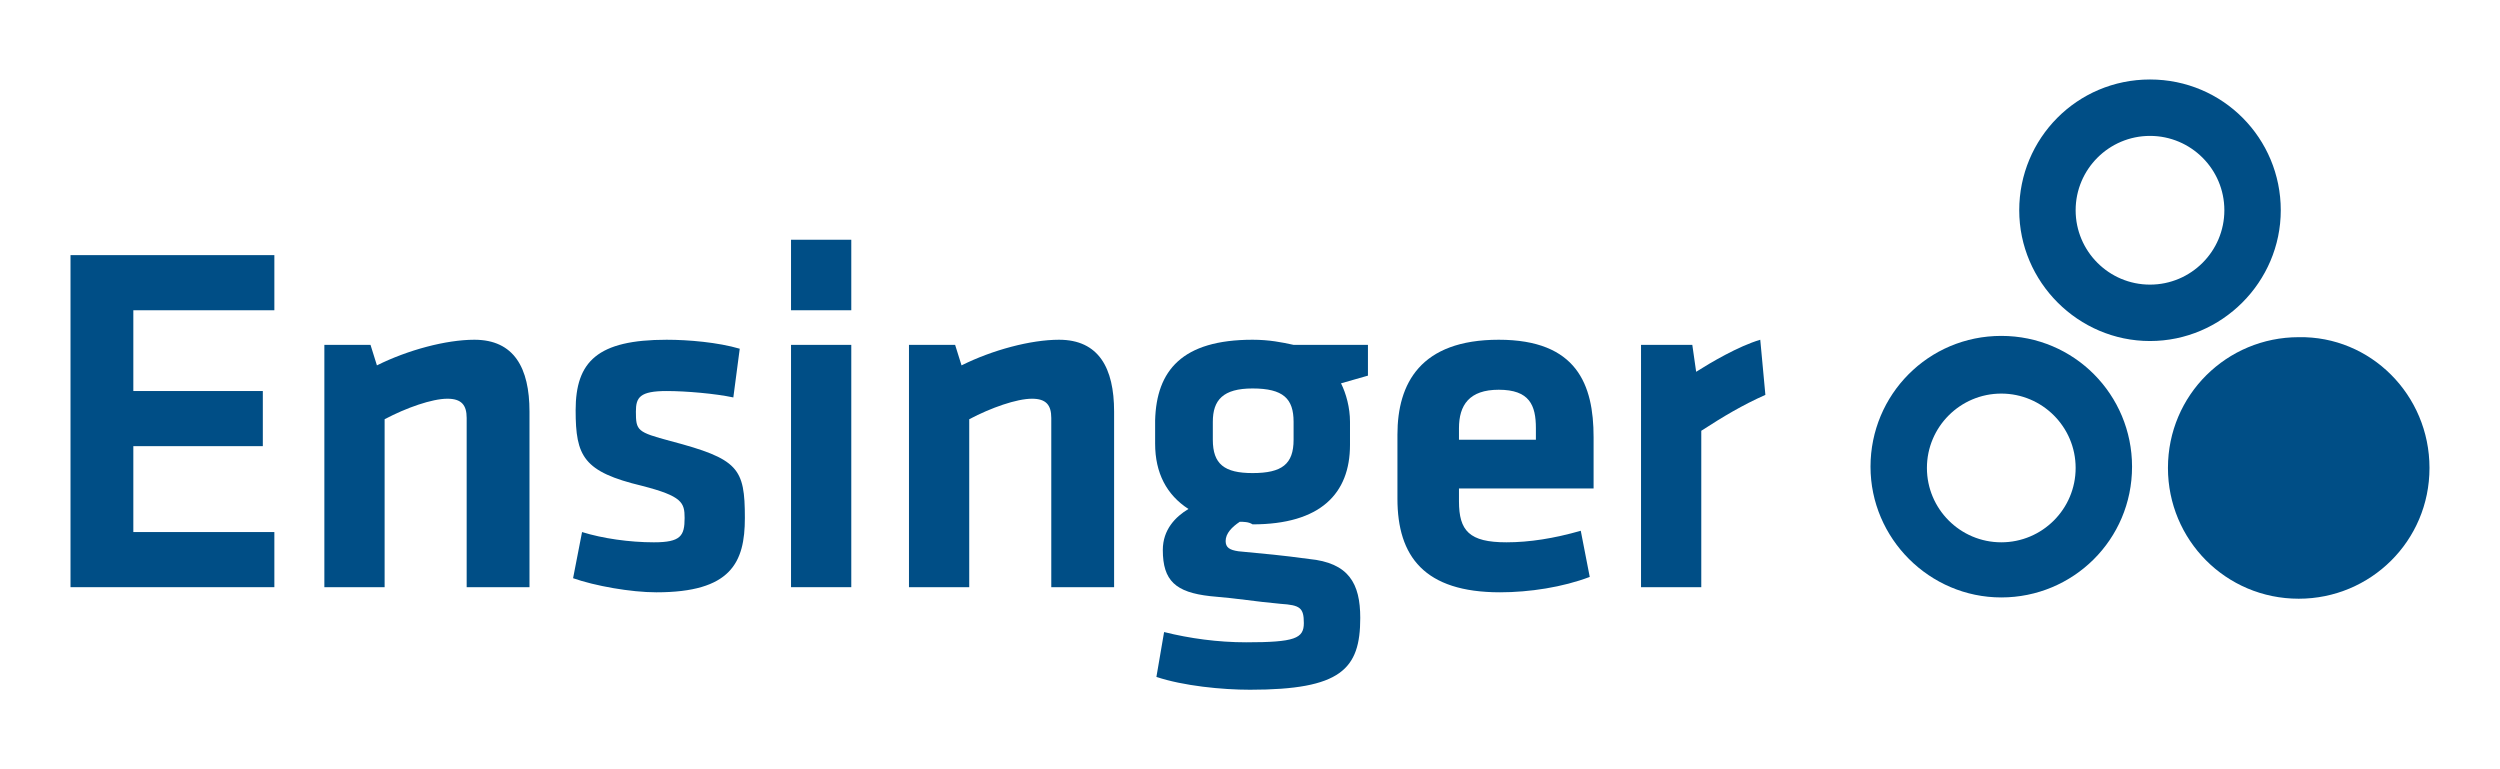 <?xml version="1.0" encoding="utf-8"?>
<!-- Generator: Adobe Illustrator 23.0.2, SVG Export Plug-In . SVG Version: 6.00 Build 0)  -->
<svg version="1.1" id="Ebene_1" xmlns="http://www.w3.org/2000/svg" xmlns:xlink="http://www.w3.org/1999/xlink" x="0px" y="0px"
	 width="195px" height="60px" viewBox="0 0 195 60" style="enable-background:new 0 0 195 60;" xml:space="preserve">
<style type="text/css">
	.st0{fill:#004E86;}
</style>
<g>
	<g>
		<polygon class="st0" points="5.5,19.9 21.4,19.9 21.4,24.2 10.4,24.2 10.4,30.5 20.5,30.5 20.5,34.8 10.4,34.8 10.4,41.5 
			21.4,41.5 21.4,45.8 5.5,45.8 		"/>
		<path class="st0" d="M36.4,45.8V32.6c0-1-0.4-1.5-1.5-1.5c-1.2,0-3.2,0.7-4.9,1.6v13.1h-4.7V26.9h3.6l0.5,1.6c2.4-1.2,5.4-2,7.6-2
			c3.1,0,4.3,2.2,4.3,5.6v13.7H36.4z"/>
		<path class="st0" d="M51.2,46.2c-2,0-4.8-0.5-6.5-1.1l0.7-3.6c1.6,0.5,3.7,0.8,5.6,0.8c2.1,0,2.4-0.5,2.4-1.9
			c0-1.2-0.2-1.7-3.3-2.5c-4.6-1.1-5.2-2.3-5.2-5.9c0-3.8,1.7-5.5,7.1-5.5c1.7,0,4,0.2,5.7,0.7l-0.5,3.8c-1.4-0.3-3.7-0.5-5.2-0.5
			c-2.1,0-2.4,0.5-2.4,1.6c0,1.5,0.1,1.6,2.7,2.3c5.3,1.4,5.8,2.1,5.8,6C58.1,43.9,57,46.2,51.2,46.2"/>
		<path class="st0" d="M61.7,18.7h4.7v5.5h-4.7V18.7z M61.7,26.9h4.7v18.9h-4.7V26.9z"/>
		<path class="st0" d="M82,45.8V32.6c0-1-0.4-1.5-1.5-1.5c-1.2,0-3.2,0.7-4.9,1.6v13.1h-4.7V26.9h3.6l0.5,1.6c2.4-1.2,5.4-2,7.6-2
			c3.1,0,4.3,2.2,4.3,5.6v13.7H82z"/>
		<path class="st0" d="M96.7,40.7c-0.6,0.4-1.1,0.9-1.1,1.5c0,0.5,0.3,0.7,1,0.8c2.1,0.2,3.3,0.3,5.5,0.6c3.1,0.3,4,1.9,4,4.6
			c0,4-1.5,5.6-8.6,5.6c-2.2,0-5.2-0.3-7.3-1l0.6-3.5c2,0.5,4.2,0.8,6.4,0.8c3.8,0,4.5-0.3,4.5-1.5c0-1.2-0.3-1.4-1.8-1.5
			c-2.2-0.2-3.1-0.4-5.5-0.6c-2.7-0.3-3.7-1.2-3.7-3.6c0-1.6,1-2.6,2-3.2c-1.7-1.1-2.6-2.8-2.6-5.1v-1.8c0.1-3.9,2.1-6.3,7.6-6.3
			c1.3,0,2.3,0.2,3.2,0.4h5.8v2.4c-0.7,0.2-1.4,0.4-2.1,0.6c0.4,0.8,0.7,1.9,0.7,3v1.8c0,3.8-2.3,6.2-7.6,6.2
			C97.4,40.7,97,40.7,96.7,40.7 M97.7,30.3c-2.3,0-3.1,0.9-3.1,2.6v1.4c0,1.9,0.9,2.6,3.1,2.6c2.3,0,3.2-0.7,3.2-2.6v-1.4
			C100.9,31.1,100.1,30.3,97.7,30.3"/>
		<path class="st0" d="M117.5,42.3c1.8,0,3.7-0.3,5.8-0.9L124,45c-2.1,0.8-4.7,1.2-7,1.2c-5.9,0-8-2.8-8-7.3v-5c0-4,1.8-7.4,7.9-7.4
			c6.1,0,7.4,3.5,7.4,7.6v4h-10.5v1C113.8,41.4,114.6,42.3,117.5,42.3 M113.8,34.3h6v-0.9c0-1.8-0.5-3-2.9-3c-2.3,0-3.1,1.2-3.1,3
			V34.3z"/>
		<path class="st0" d="M137.7,30.8c-1.8,0.8-3.3,1.7-5,2.8v12.2h-4.7V26.9h4l0.3,2.1c1.1-0.7,3.3-2,5-2.5L137.7,30.8z"/>
	</g>
	<g>
		<path class="st0" d="M156.1,26.2c5.7,0,10.2,4.6,10.2,10.2c0,5.7-4.6,10.2-10.2,10.2c-5.6,0-10.2-4.6-10.2-10.2
			C145.9,30.8,150.4,26.2,156.1,26.2 M156.1,30.7c-3.2,0-5.8,2.6-5.8,5.8c0,3.2,2.6,5.8,5.8,5.8c3.2,0,5.8-2.6,5.8-5.8
			C161.9,33.3,159.3,30.7,156.1,30.7"/>
		<path class="st0" d="M189.5,36.5c0,5.7-4.6,10.2-10.2,10.2c-5.7,0-10.2-4.6-10.2-10.2c0-5.7,4.6-10.2,10.2-10.2
			C184.9,26.2,189.5,30.8,189.5,36.5"/>
		<path class="st0" d="M167.7,6.2c5.7,0,10.2,4.6,10.2,10.2s-4.6,10.2-10.2,10.2c-5.6,0-10.2-4.6-10.2-10.2S162,6.2,167.7,6.2
			 M167.7,10.6c-3.2,0-5.8,2.6-5.8,5.8c0,3.2,2.6,5.8,5.8,5.8s5.8-2.6,5.8-5.8C173.5,13.2,170.9,10.6,167.7,10.6"/>
	</g>
</g>
</svg>
